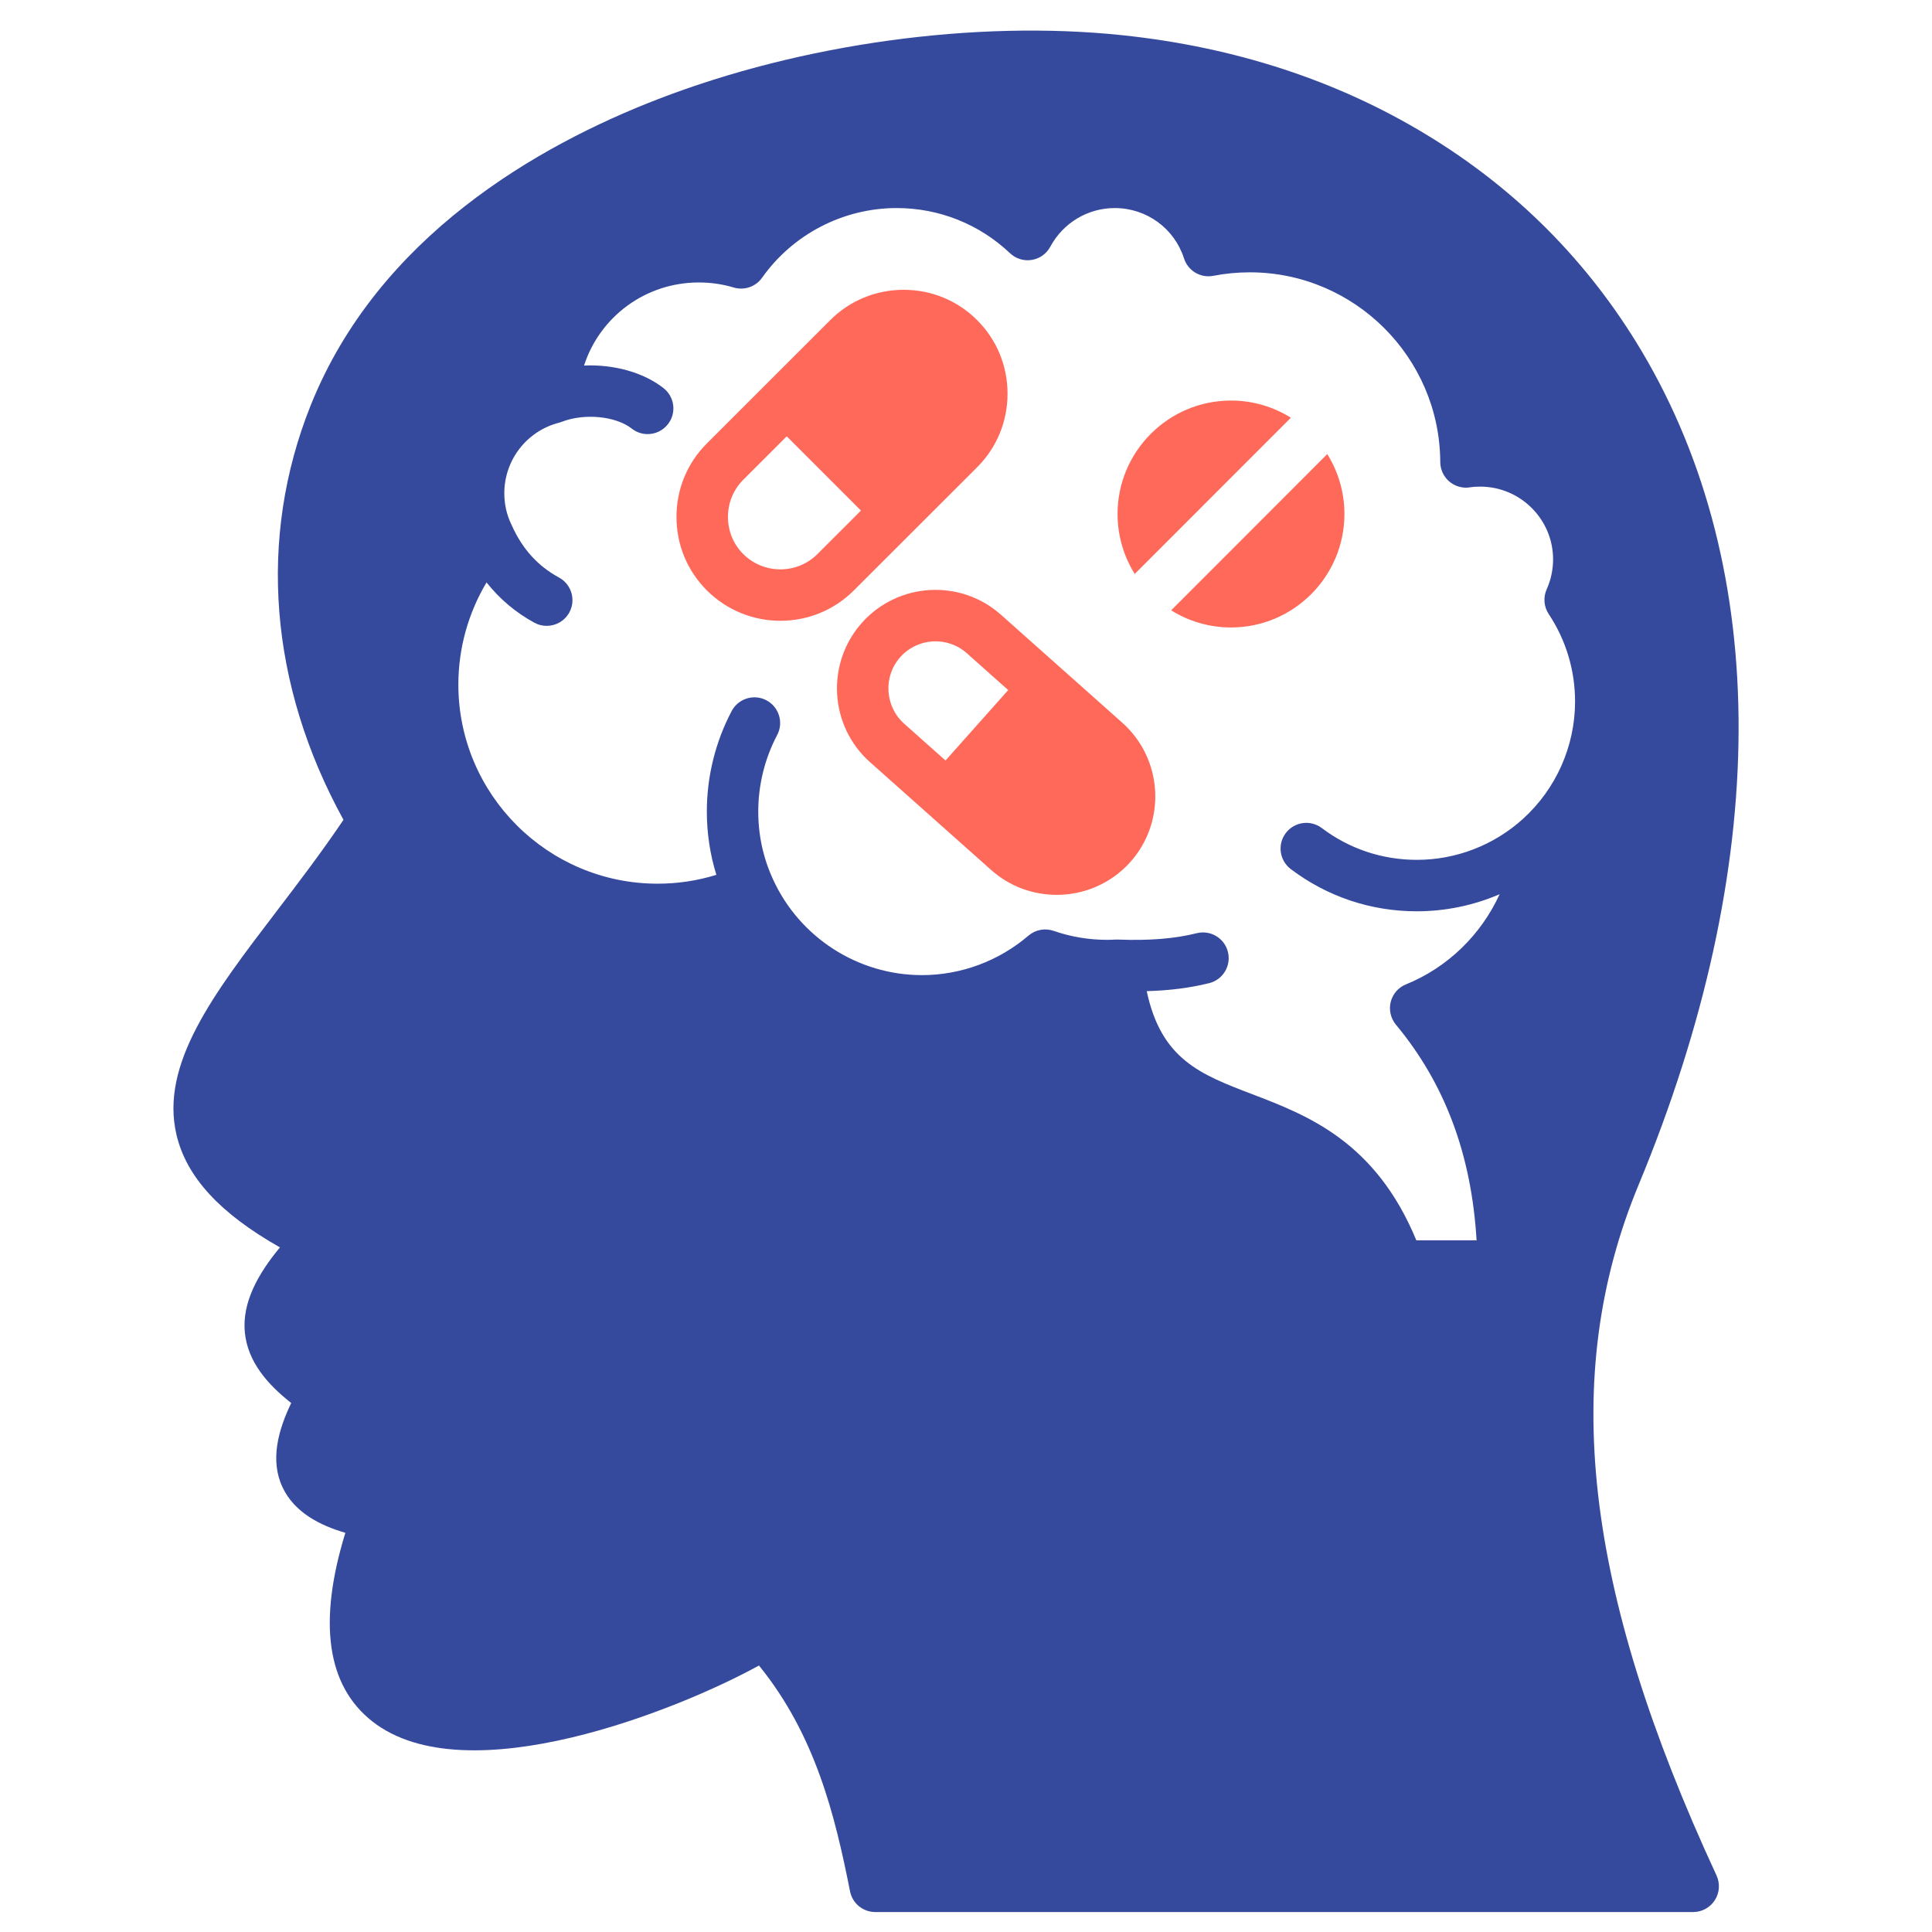 <svg xmlns="http://www.w3.org/2000/svg" xmlns:xlink="http://www.w3.org/1999/xlink" width="300" zoomAndPan="magnify" viewBox="0 0 224.88 225" height="300" preserveAspectRatio="xMidYMid meet" version="1.0"><defs><g/><clipPath id="84754b71b1"><path d="M 20 3 L 203 3 L 203 222.699 L 20 222.699 Z M 20 3 " clip-rule="nonzero"/></clipPath></defs><g fill="#000000" fill-opacity="1"><g transform="translate(109.655, 124.577)"><g><path d="M 2.219 0.109 C 1.688 0.109 1.27 -0.023 0.969 -0.297 C 0.676 -0.578 0.531 -0.977 0.531 -1.5 C 0.531 -1.812 0.594 -2.078 0.719 -2.297 C 0.852 -2.516 1.055 -2.691 1.328 -2.828 C 1.609 -2.973 1.973 -3.082 2.422 -3.156 C 2.816 -3.219 3.113 -3.289 3.312 -3.375 C 3.52 -3.457 3.656 -3.547 3.719 -3.641 C 3.789 -3.742 3.828 -3.875 3.828 -4.031 C 3.828 -4.27 3.742 -4.453 3.578 -4.578 C 3.41 -4.711 3.141 -4.781 2.766 -4.781 C 2.422 -4.781 2.125 -4.711 1.875 -4.578 C 1.625 -4.441 1.395 -4.242 1.188 -3.984 L 1.094 -3.984 L 0.703 -4.531 C 0.93 -4.82 1.219 -5.051 1.562 -5.219 C 1.914 -5.395 2.316 -5.484 2.766 -5.484 C 3.398 -5.484 3.867 -5.344 4.172 -5.062 C 4.473 -4.781 4.625 -4.395 4.625 -3.906 L 4.625 -1.062 C 4.625 -0.758 4.75 -0.609 5 -0.609 C 5.082 -0.609 5.164 -0.625 5.25 -0.656 L 5.312 -0.641 L 5.406 -0.078 C 5.344 -0.047 5.266 -0.02 5.172 0 C 5.078 0.02 4.977 0.031 4.875 0.031 C 4.582 0.031 4.359 -0.031 4.203 -0.156 C 4.055 -0.281 3.961 -0.473 3.922 -0.734 L 3.812 -0.734 C 3.664 -0.453 3.461 -0.238 3.203 -0.094 C 2.941 0.039 2.613 0.109 2.219 0.109 Z M 2.391 -0.531 C 2.691 -0.531 2.953 -0.598 3.172 -0.734 C 3.391 -0.879 3.555 -1.078 3.672 -1.328 C 3.785 -1.578 3.844 -1.863 3.844 -2.188 L 3.844 -2.875 L 3.766 -2.891 C 3.641 -2.805 3.488 -2.734 3.312 -2.672 C 3.145 -2.617 2.906 -2.57 2.594 -2.531 C 2.281 -2.488 2.031 -2.422 1.844 -2.328 C 1.664 -2.242 1.535 -2.133 1.453 -2 C 1.379 -1.863 1.344 -1.695 1.344 -1.5 C 1.344 -1.188 1.438 -0.945 1.625 -0.781 C 1.812 -0.613 2.066 -0.531 2.391 -0.531 Z M 2.391 -0.531 "/></g></g></g><path fill="#ff695a" d="M 99.379 68.762 L 113.742 54.41 C 116.023 52.129 117.277 49.09 117.277 45.848 C 117.277 42.605 116.023 39.566 113.742 37.289 C 111.465 35.008 108.426 33.75 105.184 33.75 C 101.941 33.75 98.902 35.008 96.625 37.285 L 82.262 51.641 C 79.98 53.918 78.723 56.957 78.723 60.199 C 78.723 63.441 79.98 66.48 82.266 68.762 C 84.629 71.117 87.723 72.297 90.824 72.297 C 93.926 72.297 97.023 71.117 99.379 68.762 Z M 86.496 64.523 C 85.348 63.379 84.719 61.844 84.719 60.199 C 84.719 58.559 85.348 57.023 86.496 55.879 L 91.562 50.816 L 100.207 59.461 L 95.141 64.523 C 92.762 66.902 88.883 66.902 86.496 64.523 Z M 86.496 64.523 " fill-opacity="1" fill-rule="nonzero"/><g clip-path="url(#84754b71b1)"><path fill="#364a9d" d="M 190.773 137.984 C 206.172 100.898 206.301 66.426 191.141 40.918 C 184.945 30.492 176.488 21.988 166.004 15.648 C 155.621 9.355 143.711 5.473 130.621 4.098 C 113.527 2.301 93.34 5.078 76.625 11.527 C 62.484 16.98 43.984 27.598 36.125 47.199 C 29.93 62.68 31.297 79.754 39.941 95.477 C 37.359 99.301 34.672 102.824 32.066 106.238 C 24.816 115.738 18.555 123.941 20.496 132.168 C 21.66 137.07 25.516 141.289 32.543 145.27 C 30.035 148.297 28.102 151.668 28.457 155.199 C 28.805 158.648 31.152 161.266 33.855 163.395 C 32.359 166.504 31.355 170.047 32.84 173.199 C 34.219 176.141 37.219 177.656 40.16 178.512 C 36.953 188.926 38 196.305 43.289 200.465 C 54.266 209.102 79.121 199.047 88.328 193.965 C 94.887 202.043 97.172 211.359 98.934 220.262 C 99.211 221.664 100.441 222.676 101.871 222.676 L 197.129 222.676 C 198.148 222.676 199.102 222.152 199.652 221.289 C 200.203 220.43 200.273 219.348 199.848 218.418 C 184.355 184.98 181.559 160.176 190.773 137.984 Z M 88.246 94.508 C 88.246 91.402 89.012 88.324 90.445 85.609 C 91.223 84.148 90.664 82.336 89.203 81.559 C 87.742 80.785 85.926 81.344 85.152 82.805 C 83.258 86.383 82.258 90.43 82.258 94.508 C 82.258 97.047 82.633 99.512 83.367 101.883 C 81.164 102.566 78.871 102.914 76.52 102.914 C 63.73 102.914 53.32 92.512 53.32 79.719 C 53.32 75.504 54.473 71.398 56.602 67.828 C 58.125 69.754 59.984 71.328 62.176 72.523 C 62.629 72.773 63.125 72.887 63.609 72.887 C 64.668 72.887 65.695 72.328 66.242 71.328 C 67.035 69.875 66.5 68.055 65.047 67.262 C 62.578 65.922 60.785 63.941 59.562 61.227 C 59.551 61.207 59.543 61.191 59.535 61.172 C 59.531 61.164 59.527 61.152 59.523 61.145 C 58.957 59.988 58.672 58.746 58.672 57.445 C 58.672 53.574 61.285 50.199 65.023 49.234 C 65.031 49.234 65.035 49.23 65.039 49.23 C 65.148 49.203 65.254 49.168 65.363 49.125 C 68 48.098 71.652 48.457 73.516 49.914 C 74.062 50.348 74.715 50.555 75.363 50.555 C 76.25 50.555 77.129 50.16 77.719 49.41 C 78.746 48.109 78.52 46.227 77.215 45.203 C 74.844 43.34 71.379 42.418 67.957 42.57 C 69.789 36.918 75.074 32.895 81.336 32.895 C 82.703 32.895 84.07 33.09 85.395 33.484 C 86.625 33.852 87.953 33.391 88.691 32.344 C 92.289 27.266 98.152 24.23 104.371 24.23 C 109.301 24.23 113.984 26.098 117.559 29.484 C 118.238 30.129 119.176 30.422 120.098 30.27 C 121.02 30.121 121.816 29.555 122.258 28.73 C 123.75 25.957 126.625 24.23 129.762 24.23 C 133.461 24.23 136.703 26.586 137.828 30.094 C 138.293 31.539 139.758 32.41 141.25 32.121 C 142.641 31.852 144.066 31.715 145.496 31.715 C 157.668 31.715 167.617 41.625 167.672 53.805 C 167.676 54.68 168.062 55.512 168.727 56.078 C 169.398 56.645 170.277 56.895 171.141 56.754 C 171.488 56.695 171.883 56.672 172.316 56.672 C 177 56.672 180.812 60.473 180.812 65.148 C 180.812 66.34 180.555 67.547 180.066 68.629 C 179.645 69.57 179.734 70.66 180.305 71.516 C 182.309 74.535 183.371 78.055 183.371 81.695 C 183.371 86.887 181.164 91.867 177.316 95.355 C 175.613 96.902 173.66 98.094 171.566 98.902 C 169.469 99.715 167.227 100.137 164.941 100.137 C 160.906 100.137 157.082 98.855 153.879 96.438 C 152.559 95.438 150.68 95.699 149.68 97.02 C 148.684 98.34 148.945 100.219 150.266 101.215 C 154.52 104.43 159.59 106.129 164.941 106.129 C 168.289 106.129 171.562 105.441 174.586 104.141 C 172.449 108.82 168.574 112.652 163.684 114.637 C 162.797 114.992 162.137 115.754 161.902 116.68 C 161.672 117.605 161.895 118.59 162.504 119.328 C 168.219 126.203 171.305 134.449 171.902 144.449 L 164.887 144.449 C 160.125 132.918 152.195 129.883 145.754 127.422 C 139.719 125.117 135.18 123.375 133.488 115.43 C 136.18 115.352 138.547 115.047 140.762 114.496 C 142.367 114.094 143.344 112.469 142.945 110.863 C 142.547 109.258 140.922 108.281 139.312 108.68 C 136.73 109.324 133.816 109.559 130.137 109.422 C 130.07 109.418 130.004 109.418 129.938 109.422 C 129.887 109.422 129.836 109.422 129.789 109.426 C 129.5 109.441 129.184 109.453 128.875 109.453 C 126.734 109.453 124.645 109.102 122.656 108.41 C 121.652 108.059 120.531 108.27 119.723 108.957 C 116.254 111.93 111.844 113.562 107.309 113.562 C 99.855 113.562 93.047 109.176 89.957 102.391 L 89.953 102.387 L 89.953 102.379 C 88.82 99.914 88.246 97.266 88.246 94.508 Z M 88.246 94.508 " fill-opacity="1" fill-rule="nonzero"/></g><path fill="#ff695a" d="M 100.312 72.531 L 100.312 72.535 C 96.105 77.266 96.527 84.539 101.254 88.754 L 115.371 101.32 C 117.555 103.266 120.285 104.215 123 104.215 C 126.172 104.215 129.32 102.922 131.59 100.379 C 135.797 95.645 135.367 88.371 130.637 84.164 L 116.52 71.602 C 111.801 67.387 104.527 67.809 100.312 72.531 Z M 110.055 88.566 L 105.234 84.277 C 102.98 82.262 102.777 78.781 104.789 76.52 C 106.805 74.266 110.277 74.062 112.535 76.074 L 117.355 80.367 Z M 110.055 88.566 " fill-opacity="1" fill-rule="nonzero"/><path fill="#ff695a" d="M 143.301 73.074 C 150.586 73.074 156.512 67.145 156.512 59.859 C 156.512 57.301 155.777 54.914 154.512 52.883 L 136.332 71.078 C 138.355 72.34 140.746 73.074 143.301 73.074 Z M 143.301 73.074 " fill-opacity="1" fill-rule="nonzero"/><path fill="#ff695a" d="M 150.277 48.648 C 148.25 47.383 145.859 46.648 143.301 46.648 C 136.016 46.648 130.09 52.574 130.09 59.859 C 130.09 62.422 130.828 64.812 132.09 66.844 Z M 150.277 48.648 " fill-opacity="1" fill-rule="nonzero"/></svg>